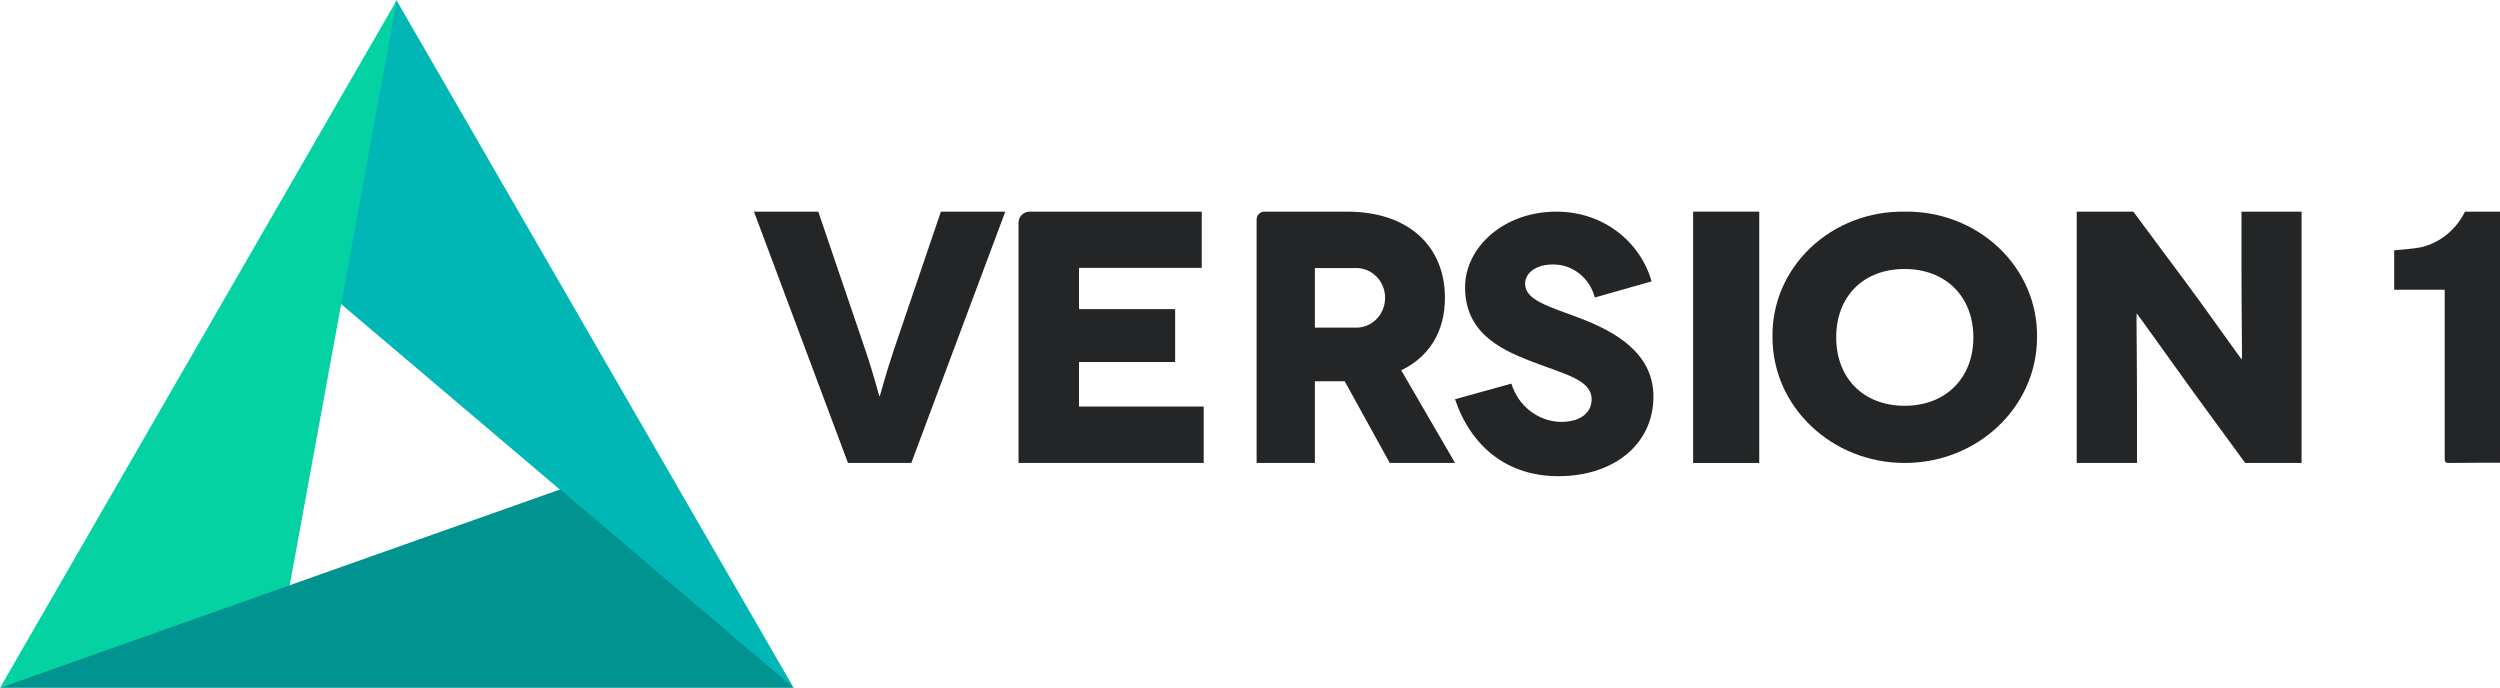 <?xml version="1.0" encoding="UTF-8"?>
<svg width="189px" height="52px" viewBox="0 0 189 52" version="1.1" xmlns="http://www.w3.org/2000/svg" xmlns:xlink="http://www.w3.org/1999/xlink">
    <!-- Generator: Sketch 59.1 (86144) - https://sketch.com -->
    <title>version1</title>
    <desc>Created with Sketch.</desc>
    <g id="Altoros-3.0" stroke="none" stroke-width="1" fill="none" fill-rule="evenodd">
        <g id="version1" fill-rule="nonzero">
            <path d="M76,16 L68.894,35 L64.106,35 L57,16 L61.862,16 L65.426,26.478 C66.141,28.596 66.455,29.953 66.483,29.953 L66.51,29.953 C66.537,29.953 66.855,28.596 67.566,26.478 L71.131,16 L76,16 Z" id="Path" fill="#232527"></path>
            <path d="M91,30.735 L91,35 L77,35 L77,16.839 C77,16.616 77.088,16.403 77.246,16.246 C77.404,16.088 77.617,16 77.84,16 L90.852,16 L90.852,20.249 L81.572,20.249 L81.572,23.372 L88.84,23.372 L88.84,27.365 L81.572,27.365 L81.572,30.735 L91,30.735 Z" id="Path" fill="#232527"></path>
            <path d="M105.067,35 L101.66,28.825 L99.405,28.825 L99.405,35 L95,35 L95,16.598 C95,16.268 95.259,16 95.578,16 L101.845,16 C106.47,16 109.237,18.605 109.237,22.514 C109.237,25.063 108.058,26.966 105.934,27.995 L110,34.996 L105.067,35 Z M99.405,24.768 L102.446,24.768 C103.245,24.803 103.998,24.381 104.408,23.67 C104.818,22.959 104.818,22.073 104.408,21.362 C103.998,20.651 103.245,20.23 102.446,20.264 L99.405,20.264 L99.405,24.768 Z" id="Shape" fill="#232527"></path>
            <path d="M120.567,22.493 C120.181,20.997 118.866,19.966 117.378,19.995 C116.06,19.995 115.297,20.681 115.297,21.448 C115.297,22.711 117.142,23.179 119.385,24.031 C122.129,25.072 125,26.694 125,29.987 C125,33.502 122.102,36 117.804,36 C113.956,36 111.217,33.776 110,30.181 L114.262,29.002 C114.785,30.701 116.289,31.865 118.002,31.896 C119.583,31.896 120.327,31.125 120.327,30.193 C120.327,28.655 118.165,28.272 115.53,27.227 C113.317,26.347 110.759,25.084 110.759,21.71 C110.759,18.716 113.658,16 117.665,16 C121.199,16 123.993,18.252 124.861,21.27 L120.567,22.493 Z" id="Path" fill="#232527"></path>
            <rect id="Rectangle" fill="#232527" x="128" y="16" width="5" height="19"></rect>
            <path d="M143.988,16.001 C146.657,15.957 149.23,16.945 151.118,18.737 C153.005,20.529 154.045,22.972 153.999,25.506 C153.999,30.75 149.522,35 144,35 C138.478,35 134.002,30.75 134.002,25.506 C133.949,22.974 134.983,20.531 136.867,18.738 C138.75,16.945 141.321,15.957 143.988,16.001 M143.988,30.677 C147.121,30.677 149.187,28.562 149.187,25.506 C149.187,22.451 147.125,20.336 143.988,20.336 C140.851,20.336 138.817,22.424 138.817,25.506 C138.817,28.589 140.879,30.677 143.988,30.677" id="Shape" fill="#232527"></path>
            <path d="M174,16 L174,35 L169.737,35 L165.864,29.705 C164.133,27.311 161.585,23.72 161.557,23.72 L161.53,23.72 C161.502,23.72 161.557,26.653 161.557,30.807 L161.557,35 L157,35 L157,16 L161.279,16 L165.315,21.43 C166.533,23.058 169.431,27.156 169.458,27.156 L169.486,27.156 C169.514,27.156 169.458,23.788 169.458,20.341 L169.458,16 L174,16 Z" id="Path" fill="#232527"></path>
            <path d="M189,16 L189,34.98 C188.905,34.98 186.327,34.98 185.136,35 C184.868,35 184.819,34.904 184.819,34.652 C184.819,30.547 184.819,22.078 184.819,21.906 L181,21.906 L181,18.923 C181.699,18.847 182.379,18.819 183.047,18.691 C184.471,18.349 185.68,17.366 186.35,16.004 L189,16 Z" id="Path" fill="#232527"></path>
            <polygon id="Path" fill="#00B7B6" points="60 52 29.963 0 25 22.321 42.332 37.016 42.332 39.98"></polygon>
            <polygon id="Path" fill="#05D2A2" points="30 0 0 52 21.686 45.431"></polygon>
            <polygon id="Path" fill="#00938F" points="0 52 60 52 42.354 37"></polygon>
        </g>
    </g>
</svg>
